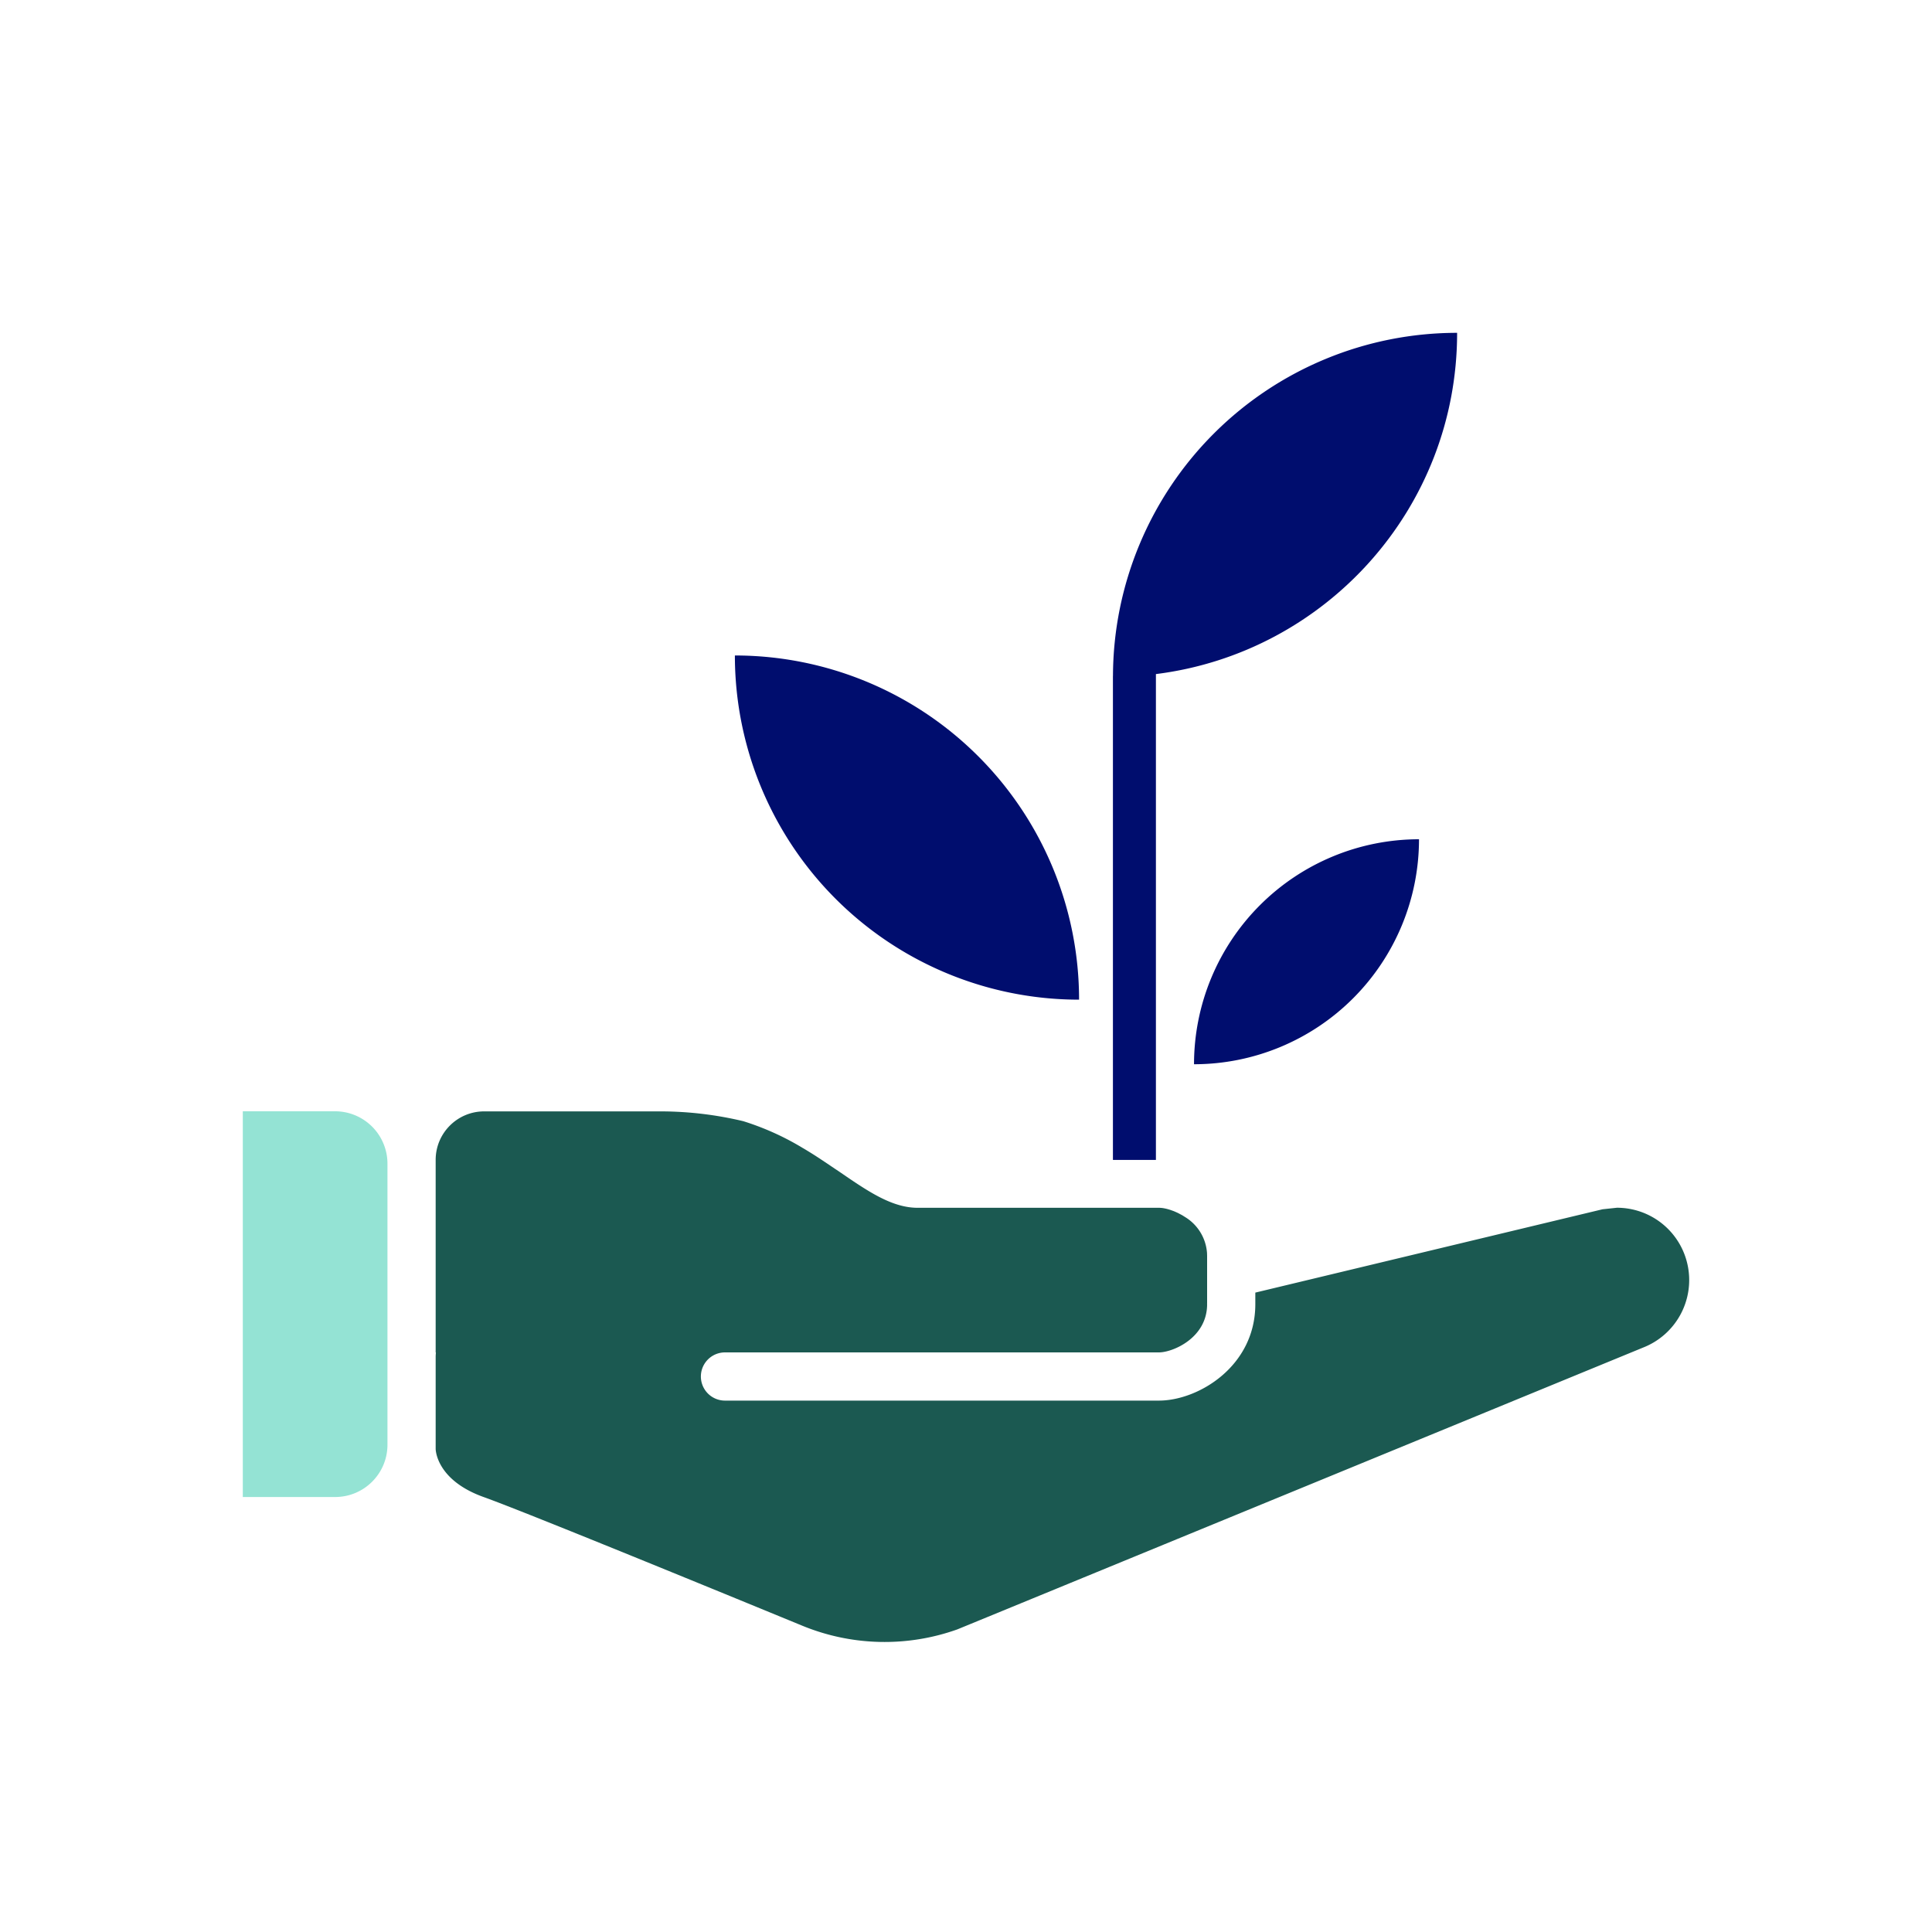 <svg version="1.1" xmlns="http://www.w3.org/2000/svg" x="0px" y="0px" viewBox="0 0 40 40" xml:space="preserve" focusable="false" aria-hidden="true" enable-background="new 0 0 40 40"><path fill="none" d="M0 0h40v40H0z"/><g><path d="M6.938 23.008H5.027v7.986h1.912c.598 0 1.083-.485 1.083-1.083v-5.82a1.085 1.085 0 0 0-1.084-1.083" fill="#94E3D4"/><path d="M34.947 26.225a1.496 1.496 0 0 0-1.471-1.22l-.298.032-7.188 1.725v.24c0 1.286-1.18 1.996-1.996 1.996H15.01a.498.498 0 1 1 0-.998h8.984c.284 0 .998-.297.998-.998h-.001l.001-.026v-.973l-.002-.064-.001-.01a.95.95 0 0 0-.43-.717l-.008-.005-.075-.047-.015-.008-.068-.036-.006-.003-.035-.016-.035-.015-.006-.003-.027-.01-.014-.005-.028-.01-.011-.004-.026-.008-.013-.004-.008-.002q-.034-.01-.066-.016l-.004-.001a.6.6 0 0 0-.121-.013h-5.016c-.521-.01-1.006-.341-1.566-.724l-.093-.063-.023-.015-.083-.056-.019-.013-.211-.141-.01-.007-.105-.068-.005-.003a9 9 0 0 0-.236-.145h-.001a5.6 5.6 0 0 0-1.236-.558 7.4 7.4 0 0 0-1.689-.203h-3.676c-.554 0-1.004.449-1.004 1.004v3.988h.005a1 1 0 0 0-.005.112v1.884s-.001.642.997.998c.998.357 6.468 2.612 6.602 2.666a4.48 4.48 0 0 0 3.201.073c.015-.005 14.201-5.836 14.201-5.836a1.5 1.5 0 0 0 .926-1.674" fill="#1B5951"/><path d="M22.341 20.697a7.126 7.126 0 0 0-7.126-7.126 7.125 7.125 0 0 0 7.126 7.126M24.721 22.034a4.66 4.66 0 0 0 4.658-4.658 4.66 4.66 0 0 0-4.658 4.658" fill="#000D6E"/><path d="M23.932 24.017V13.956c3.514-.439 6.236-3.431 6.236-7.065a7.125 7.125 0 0 0-7.125 7.101h-.001v10.023h.89z" fill="#000D6E"/></g></svg>